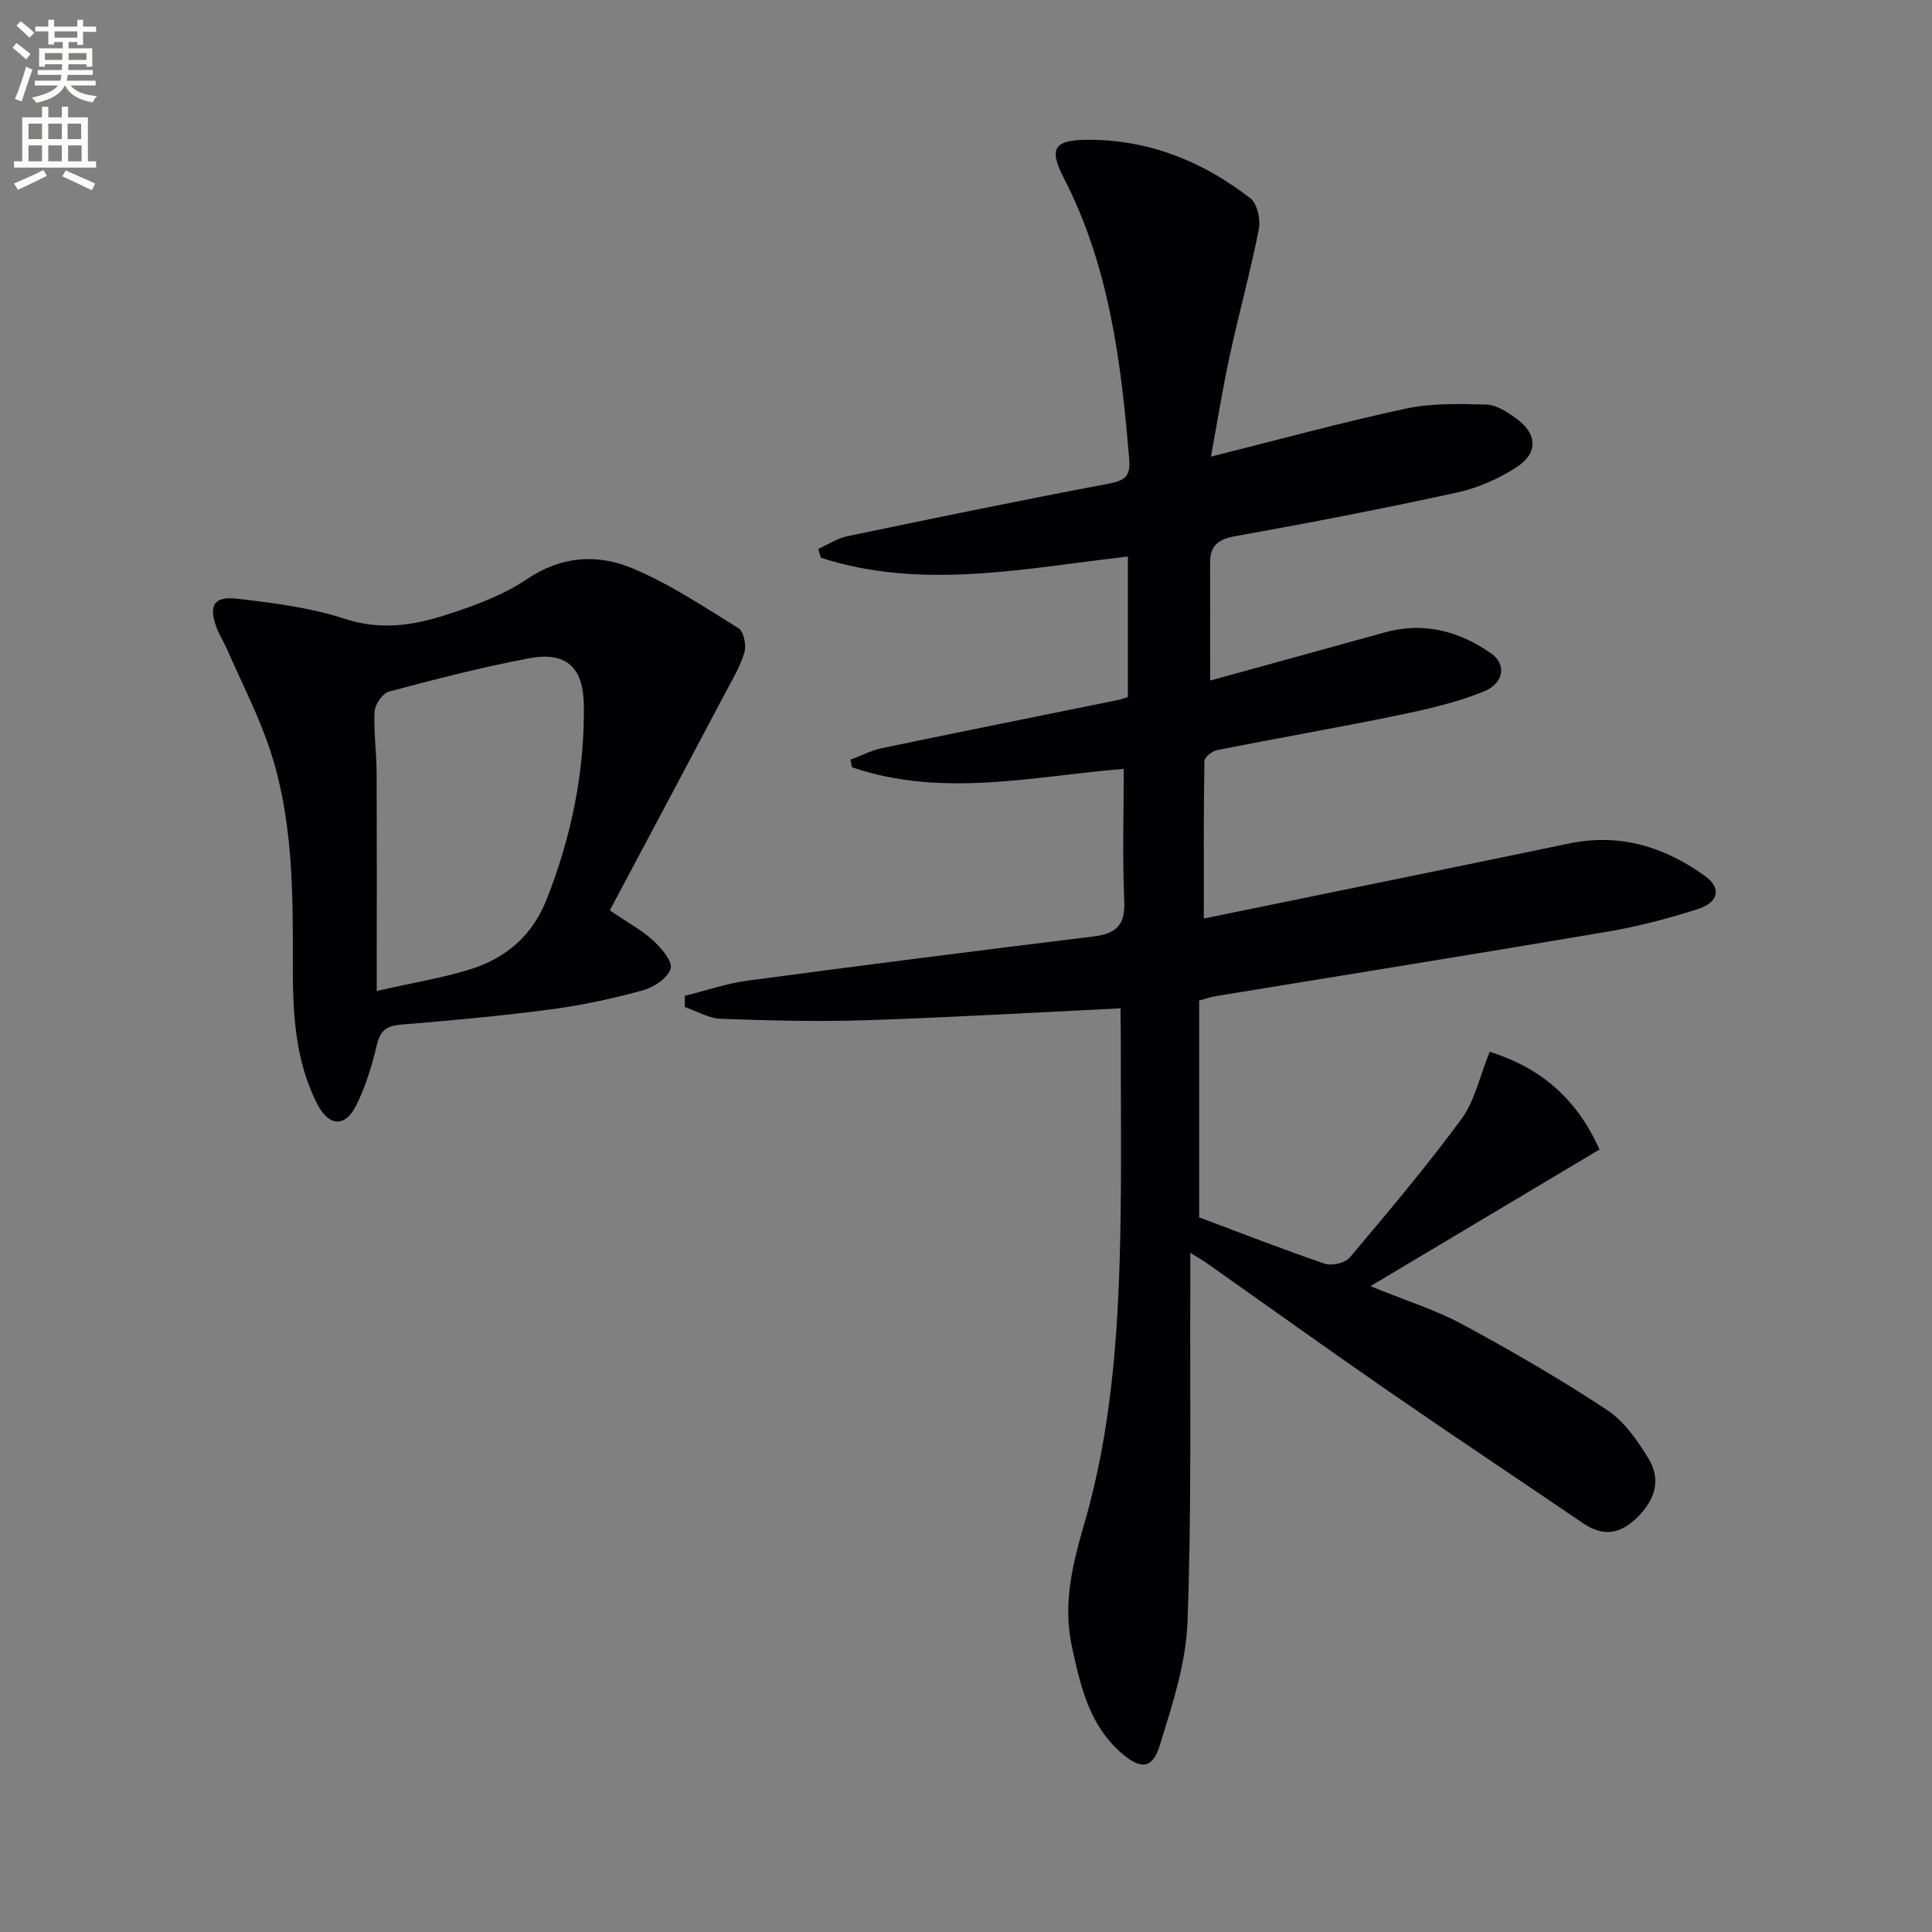 <svg enable-background="new 0 0 400 400" viewBox="0 0 400 400" xmlns="http://www.w3.org/2000/svg"><rect x="0" y="0" width="400" height="400" fill="#808080" stroke="none"/><path d="m2.6 9.9.8-1c.9.7 1.9 1.4 2.9 2.3l-.9 1.1c-1.1-1-2-1.8-2.8-2.4zm.5 10.6c.9-2.1 1.6-4.3 2.3-6.7.4.2.8.4 1.3.6-.7 2.1-1.5 4.3-2.2 6.6zm.3-15.2.9-.9c1 .8 2 1.6 2.8 2.4l-1 1c-.9-.9-1.8-1.7-2.7-2.5zm12.6-1.2h1.2v1.4h2.7v1.1h-2.7v2.7h-1.2v-.6h-1.8v1.3h4.9v3.8h-1.2v-.5h-3.7c0 .4-.1.9-.1 1.2h5.1v1h-5.2c0 .5-.1.9-.2 1.2h6v1h-5.2c1.1 1.3 2.9 2 5.5 2.2-.4.4-.7.8-.9 1.3-2.9-.5-4.8-1.6-5.7-3.5h-.1c-.8 1.7-2.7 2.9-5.9 3.6-.2-.4-.6-.8-.9-1.1 2.8-.6 4.6-1.4 5.4-2.5h-4.8v-1h5.3c.1-.3.2-.7.2-1.2h-4.9v-1h5c0-.4 0-.8.1-1.2h-3.6v.5h-1.2v-3.8h4.9v-1.3h-1.8v.5h-1.2v-2.7h-2.7v-1h2.7v-1.4h1.2v1.4h4.8zm-6.7 8.3h3.6c0-.4 0-.9 0-1.4h-3.6zm1.9-4.6h4.8v-1.3h-4.7v1.3zm6.7 3.2h-3.7v1.4h3.7z" fill="#fbfcfa"/><path d="m8.7 22.1h1.3v2.2h2.8v-2.2h1.3v2.2h4.1v9.1h1.7v1.3h-17v-1.3h1.7v-9.1h4.1zm.3 13.1.7 1.2c-1.8.9-3.8 1.9-6 2.9-.2-.4-.5-.8-.8-1.3 2.3-1 4.4-1.9 6.1-2.8zm-3.1-6.4h2.8v-3.2h-2.8zm0 4.6h2.8v-3.3h-2.8zm4.1-4.6h2.8v-3.2h-2.8zm0 4.6h2.8v-3.3h-2.8zm3.6 1.9c2.1.9 4.1 1.8 6.1 2.7l-.7 1.4c-2.2-1.1-4.2-2-6.1-2.9zm3.2-9.7h-2.8v3.2h2.8zm-2.7 7.8h2.8v-3.3h-2.8z" fill="#fbfcfa"/><g fill="#010104"><path d="m232 208.77c-17.98.86-35.37 1.89-52.78 2.46-9.98.32-19.99.06-29.97-.3-2.52-.09-4.99-1.59-7.48-2.44.01-.77.01-1.54.02-2.31 4.35-1.08 8.64-2.57 13.06-3.16 23.86-3.19 47.75-6.22 71.64-9.15 4.61-.57 6.5-2.37 6.28-7.3-.4-8.93-.11-17.88-.11-27.38-18.24 1.43-37.41 6.11-56.26-.33-.11-.52-.22-1.05-.33-1.57 2.2-.82 4.33-1.94 6.61-2.41 16.26-3.39 32.55-6.65 48.83-9.96.62-.13 1.23-.37 2.01-.61 0-9.7 0-19.27 0-29.08-21.41 2.42-42.55 7.02-63.56.25-.18-.61-.37-1.22-.55-1.83 2-.9 3.91-2.19 6-2.63 18.04-3.75 36.08-7.48 54.19-10.89 3.36-.63 4.47-1.61 4.19-5.04-1.66-20.11-4.11-39.97-13.57-58.29-3.19-6.17-1.86-7.86 5.09-7.86 12.65-.01 23.76 4.5 33.58 12.13 1.43 1.11 2.13 4.4 1.74 6.39-1.73 8.76-4.12 17.39-6.01 26.12-1.5 6.91-2.61 13.91-3.91 20.96 13.92-3.48 27.03-7.08 40.3-9.93 5.4-1.16 11.15-1.01 16.73-.85 2.11.06 4.36 1.57 6.2 2.9 4.35 3.14 4.56 7.16.02 10.09-3.68 2.38-7.97 4.27-12.24 5.21-15.21 3.32-30.5 6.28-45.83 9.02-3.6.64-5.36 1.89-5.35 5.52.02 8.1.01 16.19.01 24.4 11.6-3.2 23.87-6.55 36.12-9.96 8.1-2.25 15.44-.29 22.08 4.36 3.16 2.22 2.67 6.14-1.52 7.85-5.6 2.28-11.63 3.67-17.59 4.9-12.51 2.58-25.1 4.76-37.63 7.24-1.03.2-2.64 1.46-2.65 2.25-.18 10.58-.12 21.17-.12 32.63 24.95-5.12 50.29-10.26 75.61-15.53 10.5-2.19 19.75.67 28.16 6.73 3.41 2.46 2.89 5.44-1.49 6.84-6.15 1.97-12.45 3.62-18.81 4.7-26.98 4.58-54 8.9-81 13.33-1.12.18-2.21.58-3.44.91v44.89c8.61 3.23 17.25 6.61 26.02 9.6 1.45.5 4.21-.15 5.16-1.28 7.92-9.39 15.85-18.8 23.13-28.68 2.73-3.71 3.73-8.7 5.85-13.92 9.92 3.1 17.76 9.13 22.73 20.23-15.52 9.26-30.97 18.47-47.43 28.3 7.26 2.96 13.44 4.87 19.03 7.89 10.21 5.51 20.28 11.35 29.96 17.74 3.57 2.36 6.34 6.36 8.63 10.14 2.64 4.36 1.25 8.54-2.4 12.13-3.51 3.45-7.05 3.99-11.15 1.21-13.47-9.16-27.04-18.19-40.44-27.45-12.59-8.7-25.02-17.63-37.53-26.44-.79-.56-1.64-1.03-3.39-2.12 0 2.67.01 4.58 0 6.49-.1 23.32.29 46.67-.58 69.96-.32 8.59-3.18 17.21-5.75 25.55-1.51 4.87-3.94 5-7.84 1.64-6.75-5.81-8.57-13.92-10.34-22.11-1.94-8.94.15-17.13 2.65-25.77 5.48-18.92 6.9-38.57 7.34-58.21.32-14.49.1-28.99.13-43.49-.05-1.67-.05-3.29-.05-4.68z"/><path d="m126.25 188.48c3.86 2.63 6.7 4.14 8.99 6.25 1.7 1.57 4.07 4.36 3.61 5.82-.6 1.94-3.46 3.86-5.71 4.47-6.21 1.71-12.57 3.1-18.95 3.94-10.36 1.37-20.78 2.32-31.2 3.18-2.99.25-4.26 1.22-4.97 4.21-1.02 4.32-2.34 8.69-4.34 12.64-2.27 4.49-5.63 4.19-7.97-.37-4.71-9.17-5.11-19.16-5.08-29.13.03-15 .02-30.01-4.78-44.41-2.35-7.03-5.8-13.7-8.78-20.52-.66-1.52-1.57-2.94-2.17-4.48-1.79-4.6-.69-6.69 4.12-6.13 7.56.87 15.26 1.84 22.44 4.19 7.36 2.41 14.14 1.35 20.9-.84 5.79-1.87 11.76-4.03 16.75-7.4 7.17-4.84 14.62-5.25 21.82-2.24 7.71 3.23 14.82 7.97 21.97 12.41 1.07.67 1.65 3.46 1.24 4.92-.79 2.82-2.37 5.44-3.76 8.06-7.98 15.11-16.01 30.17-24.13 45.43zm-48.25 16.69c7.83-1.78 13.88-2.73 19.65-4.58 7.24-2.32 12.61-6.98 15.52-14.36 5.12-12.96 7.88-26.34 7.71-40.26-.1-7.87-3.7-11.12-11.34-9.68-9.75 1.84-19.39 4.33-28.99 6.89-1.31.35-2.9 2.62-2.99 4.08-.24 4.11.39 8.27.41 12.41.07 14.58.03 29.16.03 45.5z"/></g></svg>
